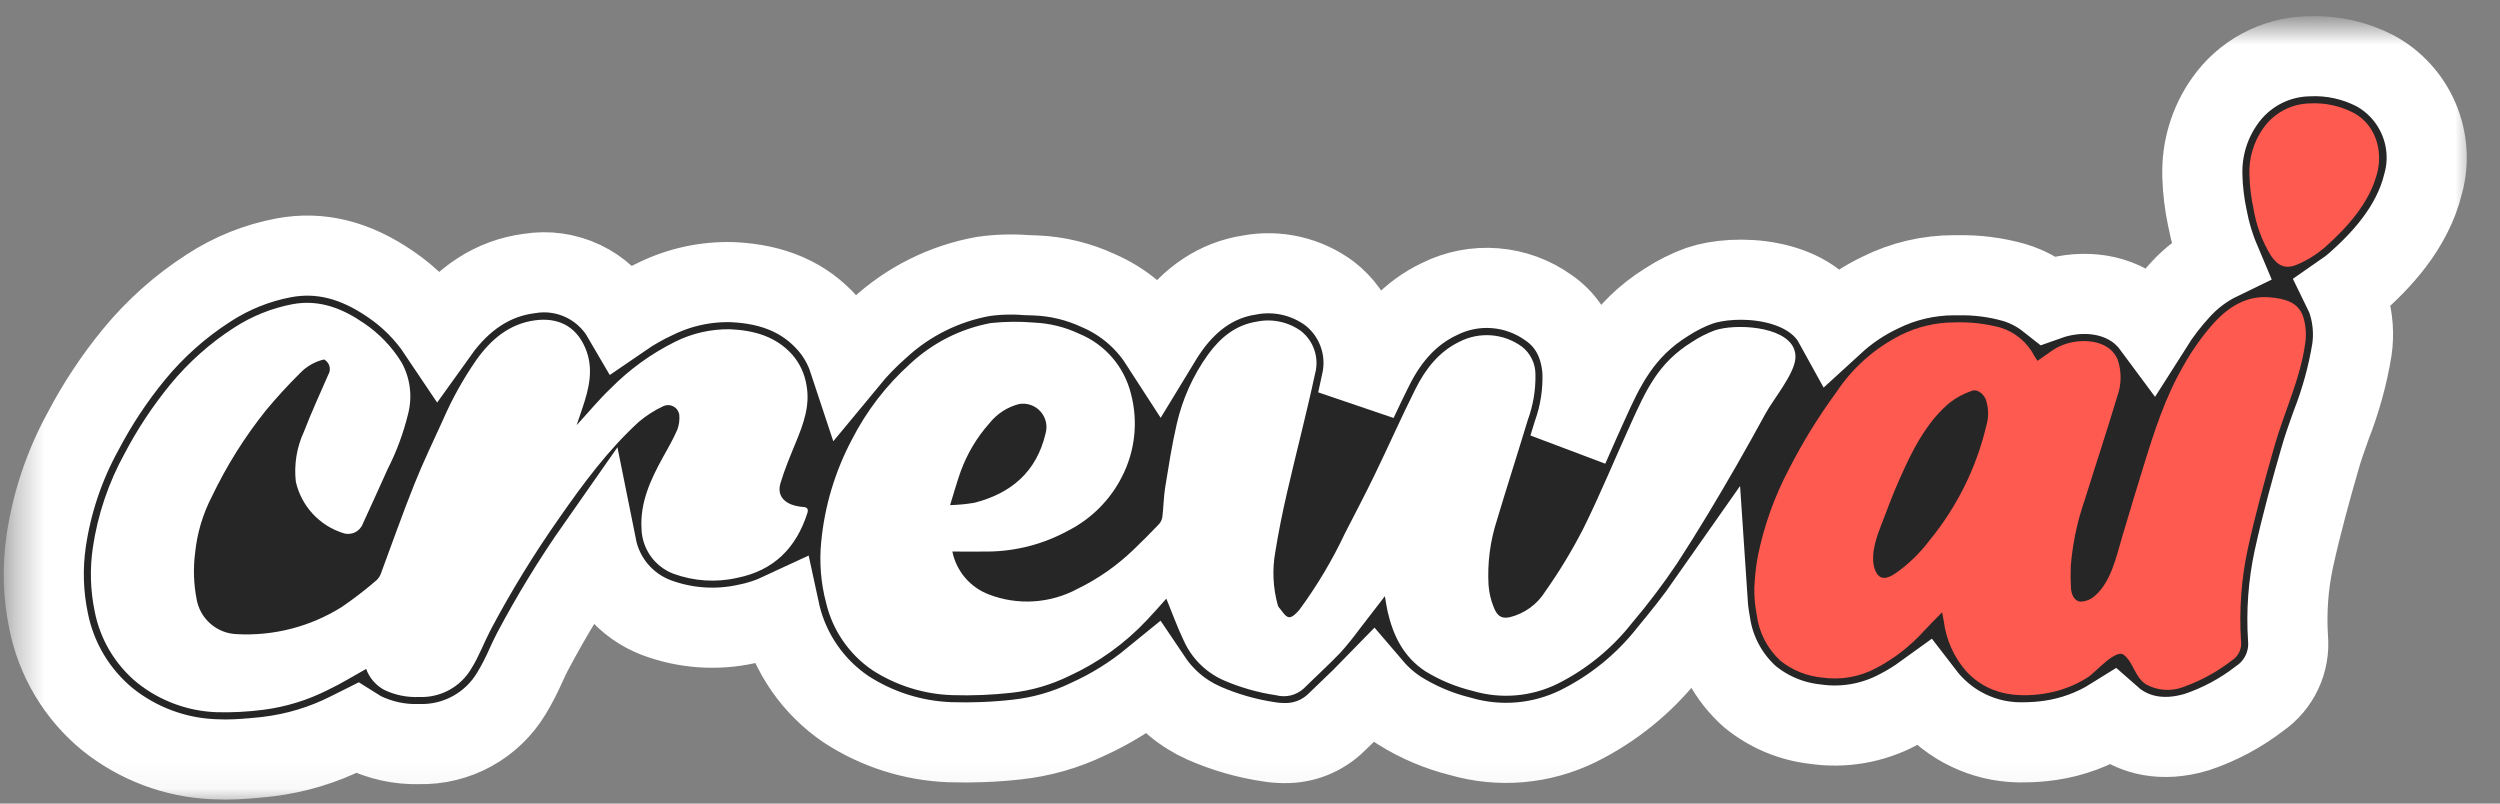 <svg width="84" height="27" viewBox="0 0 84 27" fill="none" xmlns="http://www.w3.org/2000/svg">
<rect x="0" y="0" width="84" height="27" fill="#808080" stroke="none"/>
<path d="M81.419 6.171V6.175C81.04 7.7 79.948 8.804 79.162 9.501L79.143 9.518C79.021 9.625 78.892 9.724 78.759 9.816C78.817 9.934 78.866 10.057 78.905 10.183L78.911 10.207C79.061 10.709 79.099 11.238 79.023 11.757C78.88 12.623 78.645 13.473 78.324 14.29C78.182 14.688 78.047 15.063 77.944 15.433C77.659 16.421 77.333 17.591 77.071 18.786C76.885 19.658 76.82 20.551 76.877 21.441C76.911 21.834 76.841 22.229 76.673 22.585C76.505 22.942 76.246 23.248 75.921 23.472C75.29 23.959 74.583 24.338 73.828 24.593C72.584 24.971 71.716 24.642 71.208 24.298C71.124 24.241 71.044 24.18 70.969 24.114C70.34 24.507 69.637 24.766 68.904 24.874C68.611 24.918 68.315 24.94 68.019 24.942C67.443 24.958 66.871 24.853 66.34 24.632C65.807 24.412 65.329 24.081 64.933 23.662C64.829 23.553 64.732 23.438 64.64 23.318C64.365 23.517 64.074 23.695 63.772 23.85C62.921 24.301 61.947 24.47 60.994 24.331C60.188 24.243 59.426 23.922 58.799 23.409C58.08 22.771 57.609 21.9 57.469 20.949C57.424 20.712 57.394 20.473 57.378 20.233C56.954 20.839 56.495 21.407 56.054 21.941C55.236 22.977 54.197 23.818 53.013 24.403C51.785 25.003 50.377 25.124 49.065 24.741C48.341 24.562 47.65 24.269 47.018 23.873C46.683 23.655 46.381 23.39 46.121 23.086C45.863 23.352 45.606 23.597 45.359 23.833C45.209 23.977 45.057 24.12 44.909 24.266C44.678 24.494 44.404 24.674 44.102 24.794C43.801 24.915 43.478 24.973 43.154 24.967C42.981 24.967 42.809 24.953 42.639 24.925C41.888 24.814 41.155 24.603 40.46 24.3L40.438 24.289C39.735 23.976 39.133 23.471 38.703 22.832C38.051 23.365 37.332 23.812 36.566 24.16C35.804 24.529 34.985 24.762 34.144 24.851C33.404 24.933 32.66 24.962 31.916 24.938C30.67 24.892 29.46 24.506 28.417 23.823C27.327 23.081 26.549 21.962 26.231 20.683C26.225 20.655 26.216 20.628 26.21 20.6C25.852 20.767 25.474 20.889 25.087 20.965C24.077 21.188 23.025 21.114 22.056 20.752C21.547 20.559 21.096 20.24 20.743 19.824C20.392 19.409 20.151 18.911 20.044 18.377C19.254 19.505 18.535 20.682 17.89 21.899C17.823 22.023 17.755 22.175 17.681 22.334C17.536 22.666 17.37 22.988 17.183 23.299C16.864 23.83 16.41 24.267 15.867 24.566C15.325 24.865 14.713 25.015 14.093 25.001H14.083C13.423 25.02 12.77 24.877 12.178 24.585C12.111 24.549 12.045 24.511 11.982 24.471C11.891 24.517 11.8 24.562 11.705 24.606C10.856 25.034 9.94 25.31 8.996 25.423L8.844 25.44C8.453 25.478 8.024 25.52 7.573 25.52C7.444 25.52 7.313 25.516 7.182 25.51C5.882 25.455 4.633 24.986 3.617 24.173C2.591 23.333 1.89 22.163 1.632 20.862C1.449 19.983 1.421 19.078 1.55 18.189C1.739 16.893 2.159 15.643 2.79 14.495C3.27 13.579 3.842 12.713 4.498 11.913C5.213 11.042 6.059 10.288 7.007 9.679C7.774 9.178 8.632 8.833 9.532 8.663C10.759 8.435 11.937 8.728 13.143 9.563C13.767 9.99 14.304 10.532 14.725 11.161C15.548 10.01 16.579 9.345 17.789 9.189C18.4 9.089 19.026 9.177 19.586 9.442C20.145 9.706 20.611 10.134 20.922 10.669C21.27 10.43 21.638 10.221 22.02 10.044C22.825 9.648 23.713 9.454 24.609 9.48C25.992 9.541 27.044 10 27.821 10.882C28.13 11.234 28.365 11.645 28.512 12.09C28.823 11.713 29.163 11.362 29.53 11.039C30.506 10.134 31.721 9.527 33.031 9.29C33.511 9.221 33.998 9.206 34.481 9.244C34.583 9.248 34.686 9.252 34.788 9.254C35.52 9.282 36.239 9.456 36.904 9.765C37.747 10.128 38.464 10.733 38.962 11.503C39.068 11.328 39.182 11.155 39.302 10.988C40.02 9.993 40.92 9.406 41.976 9.242C42.444 9.153 42.925 9.163 43.389 9.269C43.853 9.376 44.29 9.577 44.672 9.86C45.124 10.21 45.464 10.684 45.652 11.224C45.84 11.764 45.867 12.346 45.73 12.901C45.69 13.091 45.648 13.283 45.606 13.473C45.777 13.108 45.952 12.739 46.136 12.373C46.689 11.258 47.42 10.496 48.368 10.046C48.947 9.758 49.593 9.632 50.238 9.684C50.883 9.735 51.501 9.961 52.027 10.338C52.505 10.663 53.089 11.298 53.17 12.481C53.196 13.195 53.086 13.907 52.847 14.58C52.8 14.732 52.754 14.886 52.705 15.04L52.794 14.837C52.973 14.428 53.155 14.018 53.339 13.613C53.9 12.367 54.477 11.094 56.016 10.141C56.357 9.921 56.72 9.739 57.102 9.601C58.294 9.195 60.757 9.294 61.627 10.874C62.09 10.45 62.614 10.098 63.181 9.829C63.953 9.445 64.804 9.247 65.667 9.248L65.747 9.25C66.405 9.232 67.062 9.315 67.696 9.497C68.103 9.622 68.483 9.822 68.817 10.086C69.763 9.75 70.969 9.772 71.858 10.47C72.033 10.611 72.189 10.773 72.323 10.954C72.592 10.529 72.899 10.128 73.239 9.757C73.62 9.333 74.08 8.987 74.593 8.739C74.401 8.284 74.259 7.809 74.168 7.324C74.07 6.861 74.013 6.391 73.999 5.918V5.88C73.976 4.992 74.24 4.121 74.753 3.396C75.069 2.944 75.487 2.572 75.974 2.31C76.46 2.049 77.001 1.905 77.553 1.891C78.336 1.852 79.115 2.022 79.811 2.383C80.465 2.741 80.981 3.31 81.272 3.998C81.565 4.685 81.617 5.451 81.419 6.171Z" fill="#262626"/>
<mask id="mask0_16182_218" style="mask-type:luminance" maskUnits="userSpaceOnUse" x="0" y="0" width="84" height="27">
<path d="M83.052 0.82H0.404V26.947H83.052V0.82Z" fill="white"/>
<path d="M81.419 6.171V6.175C81.04 7.7 79.948 8.804 79.162 9.501L79.143 9.518C79.021 9.625 78.892 9.724 78.759 9.816C78.817 9.934 78.866 10.057 78.905 10.183L78.911 10.207C79.061 10.709 79.099 11.238 79.023 11.757C78.88 12.623 78.645 13.473 78.324 14.29C78.182 14.688 78.047 15.063 77.944 15.433C77.659 16.421 77.333 17.591 77.071 18.786C76.885 19.658 76.82 20.551 76.877 21.441C76.911 21.834 76.841 22.229 76.673 22.585C76.505 22.942 76.246 23.248 75.921 23.472C75.29 23.959 74.583 24.338 73.828 24.593C72.584 24.971 71.716 24.642 71.208 24.298C71.124 24.241 71.044 24.18 70.969 24.114C70.34 24.507 69.637 24.766 68.904 24.874C68.611 24.918 68.315 24.94 68.019 24.942C67.443 24.958 66.871 24.853 66.34 24.632C65.807 24.412 65.329 24.081 64.933 23.662C64.829 23.553 64.732 23.438 64.64 23.318C64.365 23.517 64.074 23.695 63.772 23.85C62.921 24.301 61.947 24.47 60.994 24.331C60.188 24.243 59.426 23.922 58.799 23.409C58.08 22.771 57.609 21.9 57.469 20.949C57.424 20.712 57.394 20.473 57.378 20.233C56.954 20.839 56.495 21.407 56.054 21.941C55.236 22.977 54.197 23.818 53.013 24.403C51.785 25.003 50.377 25.124 49.065 24.741C48.341 24.562 47.65 24.269 47.018 23.873C46.683 23.655 46.381 23.39 46.121 23.086C45.863 23.352 45.606 23.597 45.359 23.833C45.209 23.977 45.057 24.12 44.909 24.266C44.678 24.494 44.404 24.674 44.102 24.794C43.801 24.915 43.478 24.973 43.154 24.967C42.981 24.967 42.809 24.953 42.639 24.925C41.888 24.814 41.155 24.603 40.46 24.3L40.438 24.289C39.735 23.976 39.133 23.471 38.703 22.832C38.051 23.365 37.332 23.812 36.566 24.16C35.804 24.529 34.985 24.762 34.144 24.851C33.404 24.933 32.66 24.962 31.916 24.938C30.67 24.892 29.46 24.506 28.417 23.823C27.327 23.081 26.549 21.962 26.231 20.683C26.225 20.655 26.216 20.628 26.21 20.6C25.852 20.767 25.474 20.889 25.087 20.965C24.077 21.188 23.025 21.114 22.056 20.752C21.547 20.559 21.096 20.24 20.743 19.824C20.392 19.409 20.151 18.911 20.044 18.377C19.254 19.505 18.535 20.682 17.89 21.899C17.823 22.023 17.755 22.175 17.681 22.334C17.536 22.666 17.37 22.988 17.183 23.299C16.864 23.83 16.41 24.267 15.867 24.566C15.325 24.865 14.713 25.015 14.093 25.001H14.083C13.423 25.02 12.77 24.877 12.178 24.585C12.111 24.549 12.045 24.511 11.982 24.471C11.891 24.517 11.8 24.562 11.705 24.606C10.856 25.034 9.94 25.31 8.996 25.423L8.844 25.44C8.453 25.478 8.024 25.52 7.573 25.52C7.444 25.52 7.313 25.516 7.182 25.51C5.882 25.455 4.633 24.986 3.617 24.173C2.591 23.333 1.89 22.163 1.632 20.862C1.449 19.983 1.421 19.078 1.55 18.189C1.739 16.893 2.159 15.643 2.79 14.495C3.27 13.579 3.842 12.713 4.498 11.913C5.213 11.042 6.059 10.288 7.007 9.679C7.774 9.178 8.632 8.833 9.532 8.663C10.759 8.435 11.937 8.728 13.143 9.563C13.767 9.99 14.304 10.532 14.725 11.161C15.548 10.01 16.579 9.345 17.789 9.189C18.4 9.089 19.026 9.177 19.586 9.442C20.145 9.706 20.611 10.134 20.922 10.669C21.27 10.43 21.638 10.221 22.02 10.044C22.825 9.648 23.713 9.454 24.609 9.48C25.992 9.541 27.044 10 27.821 10.882C28.13 11.234 28.365 11.645 28.512 12.09C28.823 11.713 29.163 11.362 29.53 11.039C30.506 10.134 31.721 9.527 33.031 9.29C33.511 9.221 33.998 9.206 34.481 9.244C34.583 9.248 34.686 9.252 34.788 9.254C35.52 9.282 36.239 9.456 36.904 9.765C37.747 10.128 38.464 10.733 38.962 11.503C39.068 11.328 39.182 11.155 39.302 10.988C40.02 9.993 40.92 9.406 41.976 9.242C42.444 9.153 42.925 9.163 43.389 9.269C43.853 9.376 44.29 9.577 44.672 9.86C45.124 10.21 45.464 10.684 45.652 11.224C45.84 11.764 45.867 12.346 45.73 12.901C45.69 13.091 45.648 13.283 45.606 13.473C45.777 13.108 45.952 12.739 46.136 12.373C46.689 11.258 47.42 10.496 48.368 10.046C48.947 9.758 49.593 9.632 50.238 9.684C50.883 9.735 51.501 9.961 52.027 10.338C52.505 10.663 53.089 11.298 53.17 12.481C53.196 13.195 53.086 13.907 52.847 14.58C52.8 14.732 52.754 14.886 52.705 15.04L52.794 14.837C52.973 14.428 53.155 14.018 53.339 13.613C53.9 12.367 54.477 11.094 56.016 10.141C56.357 9.921 56.72 9.739 57.102 9.601C58.294 9.195 60.757 9.294 61.627 10.874C62.09 10.45 62.614 10.098 63.181 9.829C63.953 9.445 64.804 9.247 65.667 9.248L65.747 9.25C66.405 9.232 67.062 9.315 67.696 9.497C68.103 9.622 68.483 9.822 68.817 10.086C69.763 9.75 70.969 9.772 71.858 10.47C72.033 10.611 72.189 10.773 72.323 10.954C72.592 10.529 72.899 10.128 73.239 9.757C73.62 9.333 74.08 8.987 74.593 8.739C74.401 8.284 74.259 7.809 74.168 7.324C74.07 6.861 74.013 6.391 73.999 5.918V5.88C73.976 4.992 74.24 4.121 74.753 3.396C75.069 2.944 75.487 2.572 75.974 2.31C76.46 2.049 77.001 1.905 77.553 1.891C78.336 1.852 79.115 2.022 79.811 2.383C80.465 2.741 80.981 3.31 81.272 3.998C81.565 4.685 81.617 5.451 81.419 6.171Z" fill="black"/>
</mask>
<g mask="url(#mask0_16182_218)">
<path d="M81.419 6.171V6.175C81.04 7.7 79.948 8.804 79.162 9.501L79.143 9.518C79.021 9.625 78.892 9.724 78.759 9.816C78.817 9.934 78.866 10.057 78.905 10.183L78.911 10.207C79.061 10.709 79.099 11.238 79.023 11.757C78.88 12.623 78.645 13.473 78.324 14.29C78.182 14.688 78.047 15.063 77.944 15.433C77.659 16.421 77.333 17.591 77.071 18.786C76.885 19.658 76.82 20.551 76.877 21.441C76.911 21.834 76.841 22.229 76.673 22.585C76.505 22.942 76.246 23.248 75.921 23.472C75.29 23.959 74.583 24.338 73.828 24.593C72.584 24.971 71.716 24.642 71.208 24.298C71.124 24.241 71.044 24.18 70.969 24.114C70.34 24.507 69.637 24.766 68.904 24.874C68.61 24.918 68.315 24.94 68.019 24.942C67.443 24.958 66.871 24.853 66.34 24.632C65.807 24.412 65.329 24.081 64.933 23.662C64.829 23.553 64.732 23.438 64.64 23.318C64.365 23.517 64.074 23.695 63.772 23.85C62.921 24.301 61.947 24.47 60.994 24.331C60.188 24.243 59.426 23.922 58.799 23.409C58.08 22.771 57.609 21.9 57.469 20.949C57.424 20.712 57.394 20.473 57.378 20.233C56.954 20.839 56.495 21.407 56.054 21.941C55.236 22.977 54.197 23.818 53.013 24.403C51.785 25.003 50.377 25.124 49.065 24.741C48.341 24.562 47.65 24.269 47.018 23.873C46.683 23.655 46.381 23.39 46.121 23.086C45.863 23.352 45.606 23.597 45.359 23.833C45.209 23.977 45.057 24.12 44.909 24.266C44.678 24.494 44.404 24.674 44.102 24.794C43.801 24.915 43.478 24.973 43.154 24.967C42.981 24.967 42.809 24.953 42.639 24.925C41.888 24.814 41.155 24.603 40.46 24.3L40.438 24.289C39.735 23.976 39.133 23.471 38.703 22.832C38.051 23.365 37.332 23.812 36.566 24.16C35.804 24.529 34.985 24.762 34.144 24.851C33.404 24.933 32.66 24.962 31.916 24.938C30.67 24.892 29.46 24.506 28.417 23.823C27.327 23.081 26.549 21.962 26.231 20.683C26.225 20.655 26.216 20.628 26.21 20.6C25.852 20.767 25.474 20.889 25.087 20.965C24.077 21.188 23.025 21.114 22.056 20.752C21.547 20.559 21.096 20.24 20.743 19.824C20.392 19.409 20.151 18.911 20.044 18.377C19.254 19.505 18.535 20.682 17.89 21.899C17.823 22.023 17.755 22.175 17.681 22.334C17.536 22.666 17.37 22.988 17.183 23.299C16.864 23.83 16.41 24.267 15.867 24.566C15.325 24.865 14.713 25.015 14.093 25.001H14.083C13.423 25.02 12.77 24.877 12.178 24.585C12.111 24.549 12.045 24.511 11.982 24.471C11.891 24.517 11.8 24.562 11.705 24.606C10.856 25.034 9.94 25.31 8.996 25.423L8.844 25.44C8.453 25.478 8.024 25.52 7.573 25.52C7.444 25.52 7.313 25.516 7.182 25.51C5.882 25.455 4.633 24.986 3.617 24.173C2.591 23.333 1.89 22.163 1.632 20.862C1.449 19.983 1.421 19.078 1.55 18.189C1.739 16.893 2.159 15.643 2.79 14.495C3.27 13.579 3.842 12.713 4.498 11.913C5.213 11.042 6.059 10.288 7.007 9.679C7.774 9.178 8.632 8.833 9.532 8.663C10.759 8.435 11.937 8.728 13.143 9.563C13.767 9.99 14.304 10.532 14.725 11.161C15.548 10.01 16.579 9.345 17.789 9.189C18.4 9.089 19.026 9.177 19.586 9.442C20.145 9.706 20.611 10.134 20.922 10.669C21.27 10.43 21.638 10.221 22.02 10.044C22.825 9.648 23.713 9.454 24.609 9.48C25.992 9.541 27.044 10 27.821 10.882C28.13 11.234 28.365 11.645 28.512 12.09C28.823 11.713 29.163 11.362 29.53 11.039C30.506 10.134 31.721 9.527 33.031 9.29C33.511 9.221 33.998 9.206 34.481 9.244C34.583 9.248 34.686 9.252 34.788 9.254C35.52 9.282 36.239 9.456 36.904 9.765C37.747 10.128 38.464 10.733 38.962 11.503C39.068 11.328 39.182 11.155 39.302 10.988C40.02 9.993 40.92 9.406 41.976 9.242C42.444 9.153 42.925 9.163 43.389 9.269C43.853 9.376 44.29 9.577 44.672 9.86C45.124 10.21 45.464 10.684 45.652 11.224C45.84 11.764 45.867 12.346 45.73 12.901C45.69 13.091 45.648 13.283 45.606 13.473C45.777 13.108 45.952 12.739 46.136 12.373C46.689 11.258 47.42 10.496 48.368 10.046C48.947 9.758 49.593 9.632 50.238 9.684C50.883 9.735 51.501 9.961 52.027 10.338C52.505 10.663 53.089 11.298 53.17 12.481C53.196 13.195 53.086 13.907 52.847 14.58C52.8 14.732 52.754 14.886 52.705 15.04L52.794 14.837C52.973 14.428 53.155 14.018 53.339 13.613C53.9 12.367 54.477 11.094 56.016 10.141C56.357 9.921 56.72 9.739 57.102 9.601C58.294 9.195 60.757 9.294 61.627 10.874C62.09 10.45 62.614 10.098 63.181 9.829C63.953 9.445 64.804 9.247 65.667 9.248L65.747 9.25C66.405 9.232 67.062 9.315 67.696 9.497C68.103 9.622 68.483 9.822 68.817 10.086C69.763 9.75 70.969 9.772 71.858 10.47C72.033 10.611 72.189 10.773 72.323 10.954C72.592 10.529 72.899 10.128 73.239 9.757C73.62 9.333 74.08 8.987 74.593 8.739C74.401 8.284 74.259 7.809 74.168 7.324C74.07 6.861 74.013 6.391 73.999 5.918V5.88C73.976 4.992 74.24 4.121 74.753 3.396C75.069 2.944 75.487 2.572 75.974 2.31C76.46 2.049 77.001 1.905 77.553 1.891C78.336 1.852 79.115 2.022 79.811 2.383C80.465 2.741 80.981 3.31 81.272 3.998C81.565 4.685 81.617 5.451 81.419 6.171Z" stroke="white" stroke-width="2.692"/>
</g>
<path d="M79.879 5.792C79.626 6.808 78.87 7.642 78.108 8.317C77.837 8.55 77.532 8.74 77.204 8.881C76.807 9.057 76.541 8.945 76.302 8.588C76.007 8.104 75.808 7.568 75.717 7.008C75.637 6.635 75.591 6.256 75.58 5.874C75.559 5.322 75.718 4.778 76.034 4.324C76.21 4.067 76.445 3.856 76.719 3.708C76.993 3.561 77.298 3.481 77.609 3.475C78.115 3.447 78.62 3.554 79.07 3.786C79.795 4.162 80.07 5.025 79.879 5.792Z" fill="#FF5A50"/>
<path d="M77.393 10.66C77.226 10.13 76.738 10.035 76.267 9.99C75.494 9.921 74.888 10.309 74.4 10.835C73.999 11.284 73.648 11.777 73.355 12.305C72.743 13.364 72.37 14.533 72.014 15.694C71.782 16.449 71.578 17.114 71.289 18.093C71.118 18.673 70.925 19.567 70.388 20.019C70.254 20.142 70.079 20.212 69.896 20.215C69.672 20.183 69.592 19.947 69.582 19.727C69.569 19.485 69.569 19.242 69.579 18.999C69.641 18.255 69.796 17.521 70.042 16.815C70.401 15.654 70.787 14.501 71.135 13.335C71.284 12.933 71.291 12.492 71.155 12.085C71.095 11.942 71.001 11.815 70.88 11.718C70.396 11.338 69.52 11.401 68.99 11.754C68.815 11.874 68.641 11.999 68.458 12.125C68.418 12.06 68.386 12.013 68.357 11.963C68.239 11.736 68.077 11.534 67.882 11.37C67.686 11.205 67.458 11.082 67.214 11.006C66.703 10.871 66.174 10.812 65.645 10.833C65.024 10.836 64.412 10.983 63.856 11.262C62.984 11.703 62.241 12.364 61.701 13.179C61.102 13.996 60.569 14.86 60.109 15.762C59.629 16.669 59.28 17.639 59.072 18.644C59.001 19.012 58.959 19.385 58.945 19.759C58.941 20.062 58.969 20.365 59.027 20.663C59.103 21.255 59.386 21.801 59.825 22.204C60.227 22.523 60.712 22.718 61.221 22.766C61.845 22.857 62.481 22.746 63.038 22.449C63.641 22.132 64.183 21.711 64.64 21.206C64.832 20.999 65.035 20.8 65.255 20.572C65.28 20.705 65.299 20.79 65.312 20.874C65.391 21.506 65.659 22.098 66.082 22.574C66.796 23.326 67.711 23.45 68.674 23.309C69.203 23.23 69.71 23.04 70.161 22.751C70.397 22.602 71.088 21.791 71.358 22.002C71.689 22.26 71.722 22.737 72.093 22.986C72.285 23.096 72.499 23.161 72.719 23.177C72.94 23.193 73.162 23.16 73.368 23.08C73.957 22.87 74.509 22.567 75.002 22.183C75.109 22.113 75.194 22.013 75.246 21.896C75.299 21.779 75.316 21.649 75.296 21.522C75.233 20.492 75.309 19.457 75.524 18.447C75.779 17.288 76.092 16.142 76.419 15.001C76.748 13.84 77.291 12.74 77.456 11.53C77.498 11.239 77.477 10.942 77.393 10.66ZM66.739 14.309C66.404 15.724 65.748 17.044 64.824 18.167C64.502 18.595 64.115 18.968 63.675 19.273C63.415 19.447 63.162 19.51 63.018 19.189C62.979 19.101 62.954 19.006 62.944 18.91C62.887 18.359 63.16 17.785 63.348 17.282C63.555 16.716 63.786 16.162 64.043 15.62C64.412 14.837 64.845 14.085 65.521 13.521C65.741 13.354 65.988 13.223 66.249 13.133C66.429 13.061 66.64 13.221 66.722 13.42C66.821 13.707 66.826 14.018 66.739 14.309Z" fill="#FF5A50"/>
<path d="M27.127 17.242C26.751 18.41 26.002 19.168 24.773 19.415C24.058 19.578 23.311 19.529 22.623 19.276C22.315 19.158 22.049 18.951 21.859 18.682C21.669 18.413 21.563 18.093 21.555 17.764C21.504 16.883 21.857 16.123 22.266 15.38C22.437 15.072 22.615 14.765 22.756 14.442C22.817 14.281 22.84 14.107 22.824 13.935C22.815 13.878 22.794 13.824 22.761 13.776C22.729 13.728 22.685 13.689 22.635 13.66C22.585 13.632 22.529 13.615 22.471 13.611C22.413 13.608 22.355 13.618 22.302 13.64C21.997 13.781 21.713 13.963 21.457 14.18C20.429 15.124 19.603 16.239 18.807 17.382C17.956 18.59 17.182 19.851 16.489 21.157C16.263 21.588 16.094 22.053 15.838 22.462C15.66 22.766 15.403 23.015 15.095 23.183C14.786 23.352 14.437 23.433 14.086 23.419C13.681 23.437 13.278 23.356 12.912 23.182C12.629 23.029 12.412 22.778 12.303 22.475C11.883 22.709 11.467 22.969 11.028 23.176C10.343 23.525 9.603 23.753 8.84 23.85C8.322 23.917 7.798 23.944 7.276 23.93C6.306 23.895 5.374 23.55 4.615 22.946C3.868 22.333 3.36 21.477 3.179 20.528C3.035 19.827 3.015 19.106 3.12 18.397C3.284 17.288 3.646 16.218 4.188 15.236C4.619 14.414 5.133 13.638 5.721 12.92C6.332 12.176 7.054 11.532 7.863 11.011C8.46 10.623 9.127 10.354 9.826 10.221C10.732 10.052 11.514 10.365 12.24 10.867C12.745 11.21 13.172 11.656 13.492 12.176C13.786 12.707 13.864 13.33 13.71 13.916C13.553 14.557 13.323 15.177 13.024 15.764C12.749 16.372 12.477 16.98 12.196 17.586C12.149 17.718 12.053 17.826 11.927 17.887C11.801 17.947 11.656 17.956 11.524 17.91C11.133 17.786 10.781 17.561 10.503 17.259C10.225 16.957 10.031 16.587 9.94 16.186C9.875 15.613 9.968 15.032 10.211 14.508C10.462 13.859 10.751 13.226 11.03 12.59C11.056 12.548 11.073 12.5 11.079 12.451C11.086 12.402 11.083 12.351 11.07 12.303C11.056 12.255 11.034 12.21 11.002 12.172C10.971 12.133 10.933 12.101 10.889 12.077C10.569 12.152 10.279 12.321 10.057 12.563C9.664 12.951 9.292 13.361 8.937 13.786C8.223 14.678 7.614 15.649 7.121 16.68C6.813 17.274 6.621 17.92 6.555 18.585C6.49 19.096 6.507 19.614 6.604 20.12C6.657 20.442 6.82 20.735 7.064 20.951C7.308 21.168 7.619 21.293 7.945 21.307C9.194 21.377 10.434 21.056 11.492 20.389C11.896 20.112 12.284 19.813 12.654 19.493C12.722 19.429 12.773 19.349 12.802 19.261C13.175 18.262 13.526 17.255 13.923 16.267C14.214 15.534 14.561 14.822 14.886 14.104C15.192 13.399 15.567 12.726 16.005 12.094C16.499 11.399 17.122 10.873 17.99 10.761C18.689 10.671 19.333 10.905 19.667 11.695C19.96 12.39 19.791 13.057 19.565 13.724C19.506 13.895 19.449 14.066 19.375 14.286C19.783 13.842 20.129 13.42 20.52 13.049C21.149 12.411 21.88 11.882 22.682 11.484C23.257 11.196 23.893 11.052 24.536 11.063C25.332 11.099 26.076 11.3 26.633 11.931C26.876 12.217 27.036 12.563 27.096 12.932C27.227 13.619 26.998 14.235 26.745 14.852C26.557 15.308 26.365 15.764 26.224 16.235C26.109 16.617 26.312 16.887 26.718 16.991C26.808 17.014 26.899 17.029 26.992 17.035C27.142 17.042 27.163 17.126 27.127 17.242Z" fill="white"/>
<path d="M60.268 11.695C59.935 10.949 58.292 10.87 57.614 11.101C57.346 11.201 57.09 11.332 56.851 11.49C55.717 12.191 55.313 13.092 54.781 14.269C54.253 15.43 53.768 16.613 53.202 17.755C52.826 18.49 52.398 19.197 51.922 19.871C51.651 20.309 51.218 20.622 50.716 20.741C50.419 20.8 50.296 20.667 50.191 20.407C50.093 20.169 50.034 19.916 50.015 19.66C49.973 18.922 50.068 18.183 50.296 17.48C50.632 16.355 50.993 15.238 51.333 14.114C51.512 13.627 51.6 13.11 51.591 12.59C51.593 12.409 51.553 12.229 51.474 12.066C51.395 11.902 51.28 11.759 51.137 11.648C50.838 11.43 50.485 11.298 50.116 11.268C49.748 11.238 49.378 11.31 49.048 11.477C48.347 11.811 47.889 12.406 47.553 13.082C47.078 14.032 46.649 15.006 46.185 15.96C45.866 16.621 45.522 17.271 45.188 17.924C44.765 18.821 44.257 19.675 43.67 20.475C43.577 20.593 43.412 20.758 43.306 20.739C43.18 20.72 43.078 20.528 42.971 20.407C42.952 20.385 42.939 20.359 42.933 20.331C42.772 19.75 42.743 19.139 42.85 18.545C42.958 17.873 43.093 17.204 43.247 16.541C43.551 15.217 43.898 13.901 44.183 12.571C44.257 12.309 44.251 12.032 44.167 11.774C44.083 11.515 43.924 11.288 43.71 11.12C43.497 10.968 43.255 10.861 42.998 10.808C42.742 10.754 42.477 10.754 42.221 10.808C41.518 10.918 41.001 11.344 40.589 11.914C40.085 12.615 39.727 13.411 39.537 14.254C39.375 14.951 39.267 15.66 39.151 16.37C39.098 16.697 39.096 17.031 39.056 17.362C39.044 17.454 39.005 17.54 38.944 17.609C38.663 17.903 38.378 18.19 38.084 18.471C37.529 19.007 36.892 19.451 36.197 19.789C35.745 20.031 35.245 20.173 34.733 20.205C34.22 20.237 33.707 20.159 33.228 19.974C32.918 19.857 32.643 19.664 32.428 19.412C32.213 19.159 32.065 18.857 31.999 18.532C32.411 18.532 32.808 18.536 33.205 18.532C34.144 18.522 35.067 18.28 35.891 17.829C36.667 17.433 37.299 16.802 37.694 16.026C38.142 15.159 38.249 14.157 37.996 13.215C37.883 12.769 37.668 12.357 37.367 12.009C37.066 11.662 36.688 11.39 36.263 11.215C35.787 10.99 35.272 10.862 34.746 10.839C34.263 10.798 33.776 10.803 33.294 10.854C32.277 11.043 31.336 11.519 30.58 12.225C29.777 12.947 29.113 13.811 28.622 14.773C28.056 15.841 27.706 17.01 27.592 18.213C27.525 18.901 27.581 19.596 27.759 20.264C27.977 21.178 28.527 21.979 29.302 22.511C30.108 23.034 31.041 23.326 32.001 23.357C32.67 23.377 33.34 23.35 34.005 23.275C34.669 23.199 35.314 23.011 35.914 22.717C36.902 22.266 37.793 21.626 38.537 20.834C38.769 20.591 38.991 20.335 39.189 20.114C39.379 20.576 39.55 21.056 39.768 21.512C40.03 22.105 40.502 22.58 41.092 22.848C41.663 23.098 42.266 23.27 42.883 23.361C43.042 23.403 43.209 23.404 43.369 23.366C43.529 23.327 43.676 23.249 43.799 23.14C44.206 22.738 44.631 22.352 45.028 21.94C45.25 21.694 45.459 21.437 45.655 21.17C45.944 20.8 46.23 20.424 46.532 20.031C46.565 20.224 46.589 20.386 46.624 20.547C46.812 21.364 47.161 22.073 47.889 22.553C48.384 22.857 48.923 23.08 49.488 23.216C50.432 23.495 51.446 23.41 52.33 22.977C53.305 22.489 54.159 21.792 54.833 20.935C55.373 20.299 55.877 19.633 56.343 18.94C57.05 17.854 57.717 16.737 58.363 15.612C58.692 15.039 59.012 14.461 59.329 13.882C59.589 13.41 60.283 12.577 60.325 12.045C60.336 11.926 60.316 11.805 60.268 11.695ZM32.282 15.831C32.5 15.237 32.828 14.688 33.249 14.216C33.503 13.898 33.854 13.673 34.248 13.574C34.379 13.553 34.513 13.564 34.638 13.609C34.763 13.653 34.874 13.728 34.962 13.827C35.05 13.926 35.112 14.046 35.142 14.175C35.171 14.305 35.167 14.439 35.131 14.566C34.829 15.85 33.978 16.577 32.74 16.893C32.47 16.939 32.197 16.965 31.923 16.972C32.054 16.549 32.155 16.186 32.282 15.831Z" fill="white"/>
</svg>
